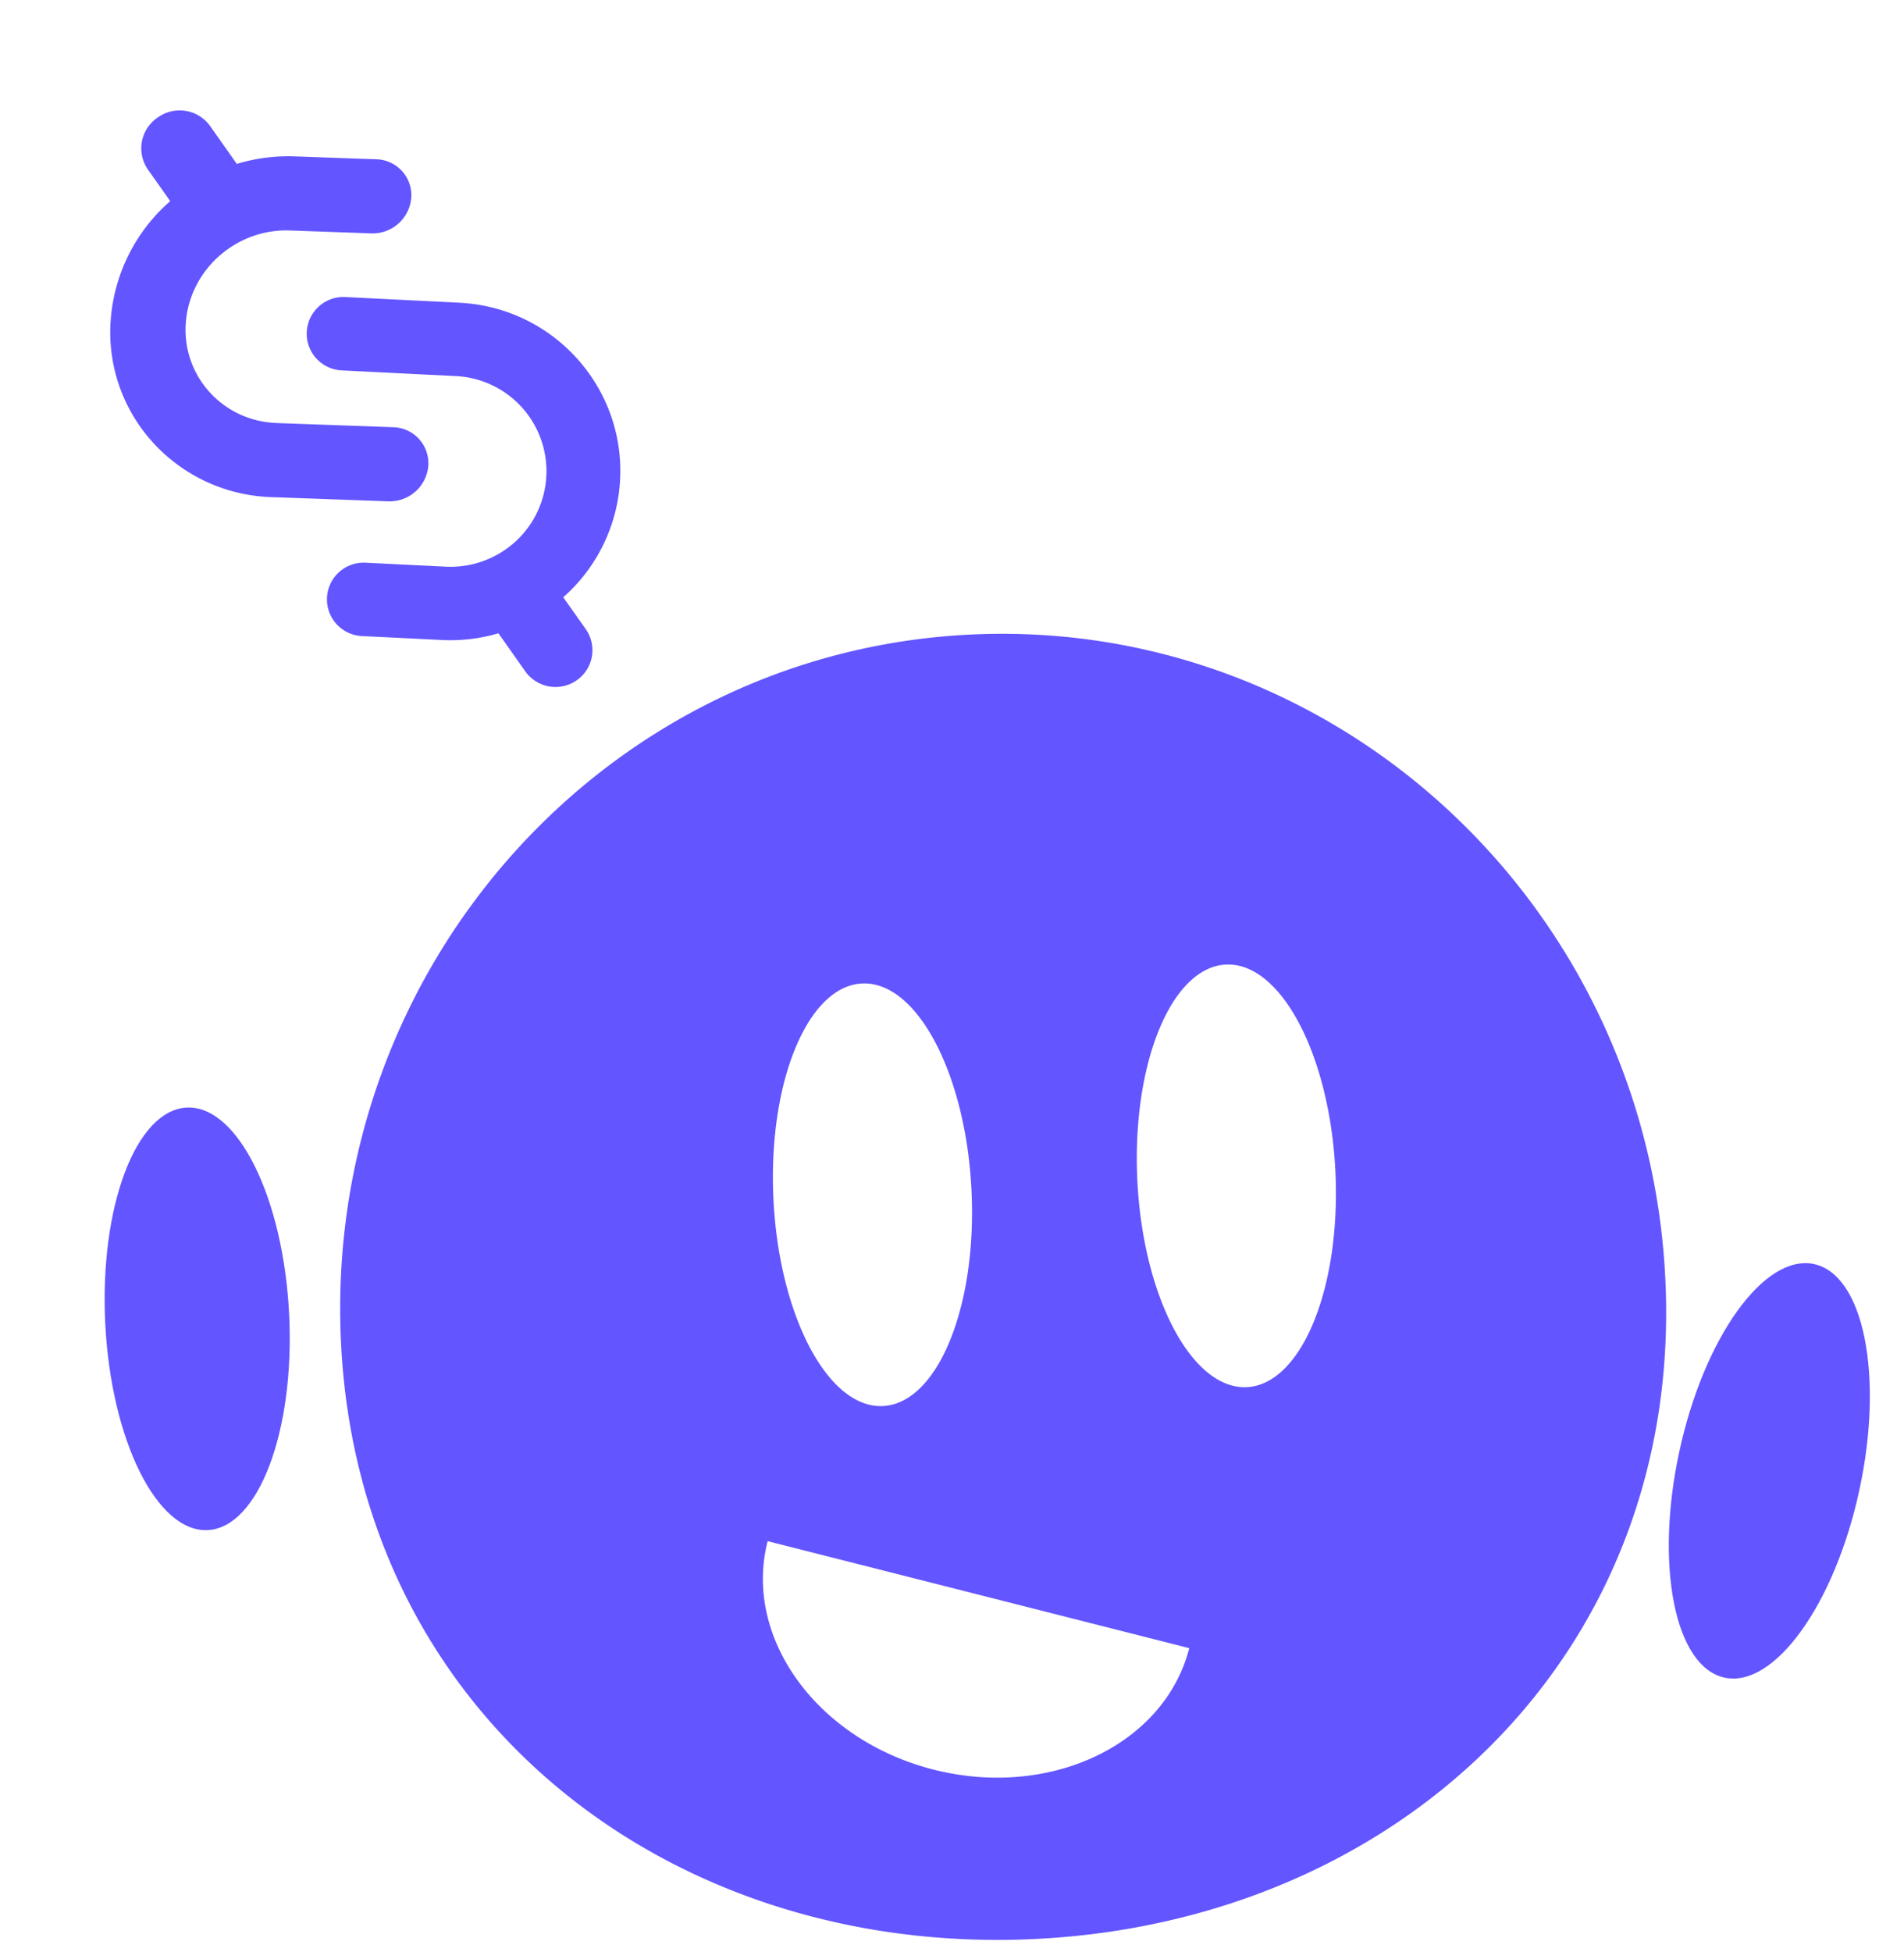 <svg xmlns="http://www.w3.org/2000/svg" width="40" height="41" fill="none"><ellipse cx="1.934" cy="4.442" fill="#6355FF" rx="1.934" ry="4.442" transform="rotate(-2.828 474.065 -28.649) skewX(.015)"/><ellipse cx="1.934" cy="4.443" fill="#6355FF" rx="1.934" ry="4.443" transform="rotate(12.092 -105.292 184.05) skewX(-.113)"/><path fill="#6355FF" d="M3.22 9.3a3.433 3.433 0 0 1-.895-2.568 3.668 3.668 0 0 1 1.251-2.508l-.472-.669a.78.78 0 0 1 .209-1.087.788.788 0 0 1 1.098.174l.564.8a3.707 3.707 0 0 1 1.214-.158l1.715.061a.755.755 0 0 1 .736.806.814.814 0 0 1-.84.75L6.087 4.84c-1.13-.04-2.11.834-2.184 1.949a1.94 1.94 0 0 0 .505 1.451c.362.396.863.625 1.41.644l2.444.088a.756.756 0 0 1 .736.806.814.814 0 0 1-.84.75l-2.443-.088A3.517 3.517 0 0 1 3.219 9.3Z"/><path fill="#6355FF" d="m9.654 6.357-2.399-.119a.77.77 0 1 0-.08 1.54l2.398.12a2 2 0 0 1 1.049 3.64 2.017 2.017 0 0 1-1.259.362l-1.683-.083a.77.77 0 1 0-.08 1.54l1.683.083c.412.02.813-.03 1.188-.141l.565.8a.777.777 0 0 0 1.08.187.769.769 0 0 0 .19-1.074l-.473-.669a3.536 3.536 0 0 0 1.194-2.468c.103-1.952-1.41-3.62-3.373-3.717ZM20.37 13.327c7.682-.38 14.226 5.67 14.615 13.511.39 7.843-5.542 13.5-13.224 13.88-7.683.38-14.206-4.663-14.596-12.505-.39-7.842 5.522-14.507 13.205-14.886Zm-4.243 19.037c-.52 2.029 1.041 4.177 3.487 4.798 2.446.62 4.85-.521 5.37-2.55v-.001l-8.857-2.247Zm1.982-11.711c-1.148.057-1.981 2.09-1.86 4.54.123 2.45 1.152 4.39 2.3 4.334 1.15-.057 1.982-2.09 1.86-4.54-.122-2.45-1.151-4.39-2.3-4.334Zm7.645-.397c-1.149.056-1.981 2.09-1.86 4.54.122 2.45 1.152 4.39 2.3 4.334 1.149-.057 1.981-2.09 1.86-4.54-.122-2.45-1.152-4.39-2.3-4.334Z"/></svg>